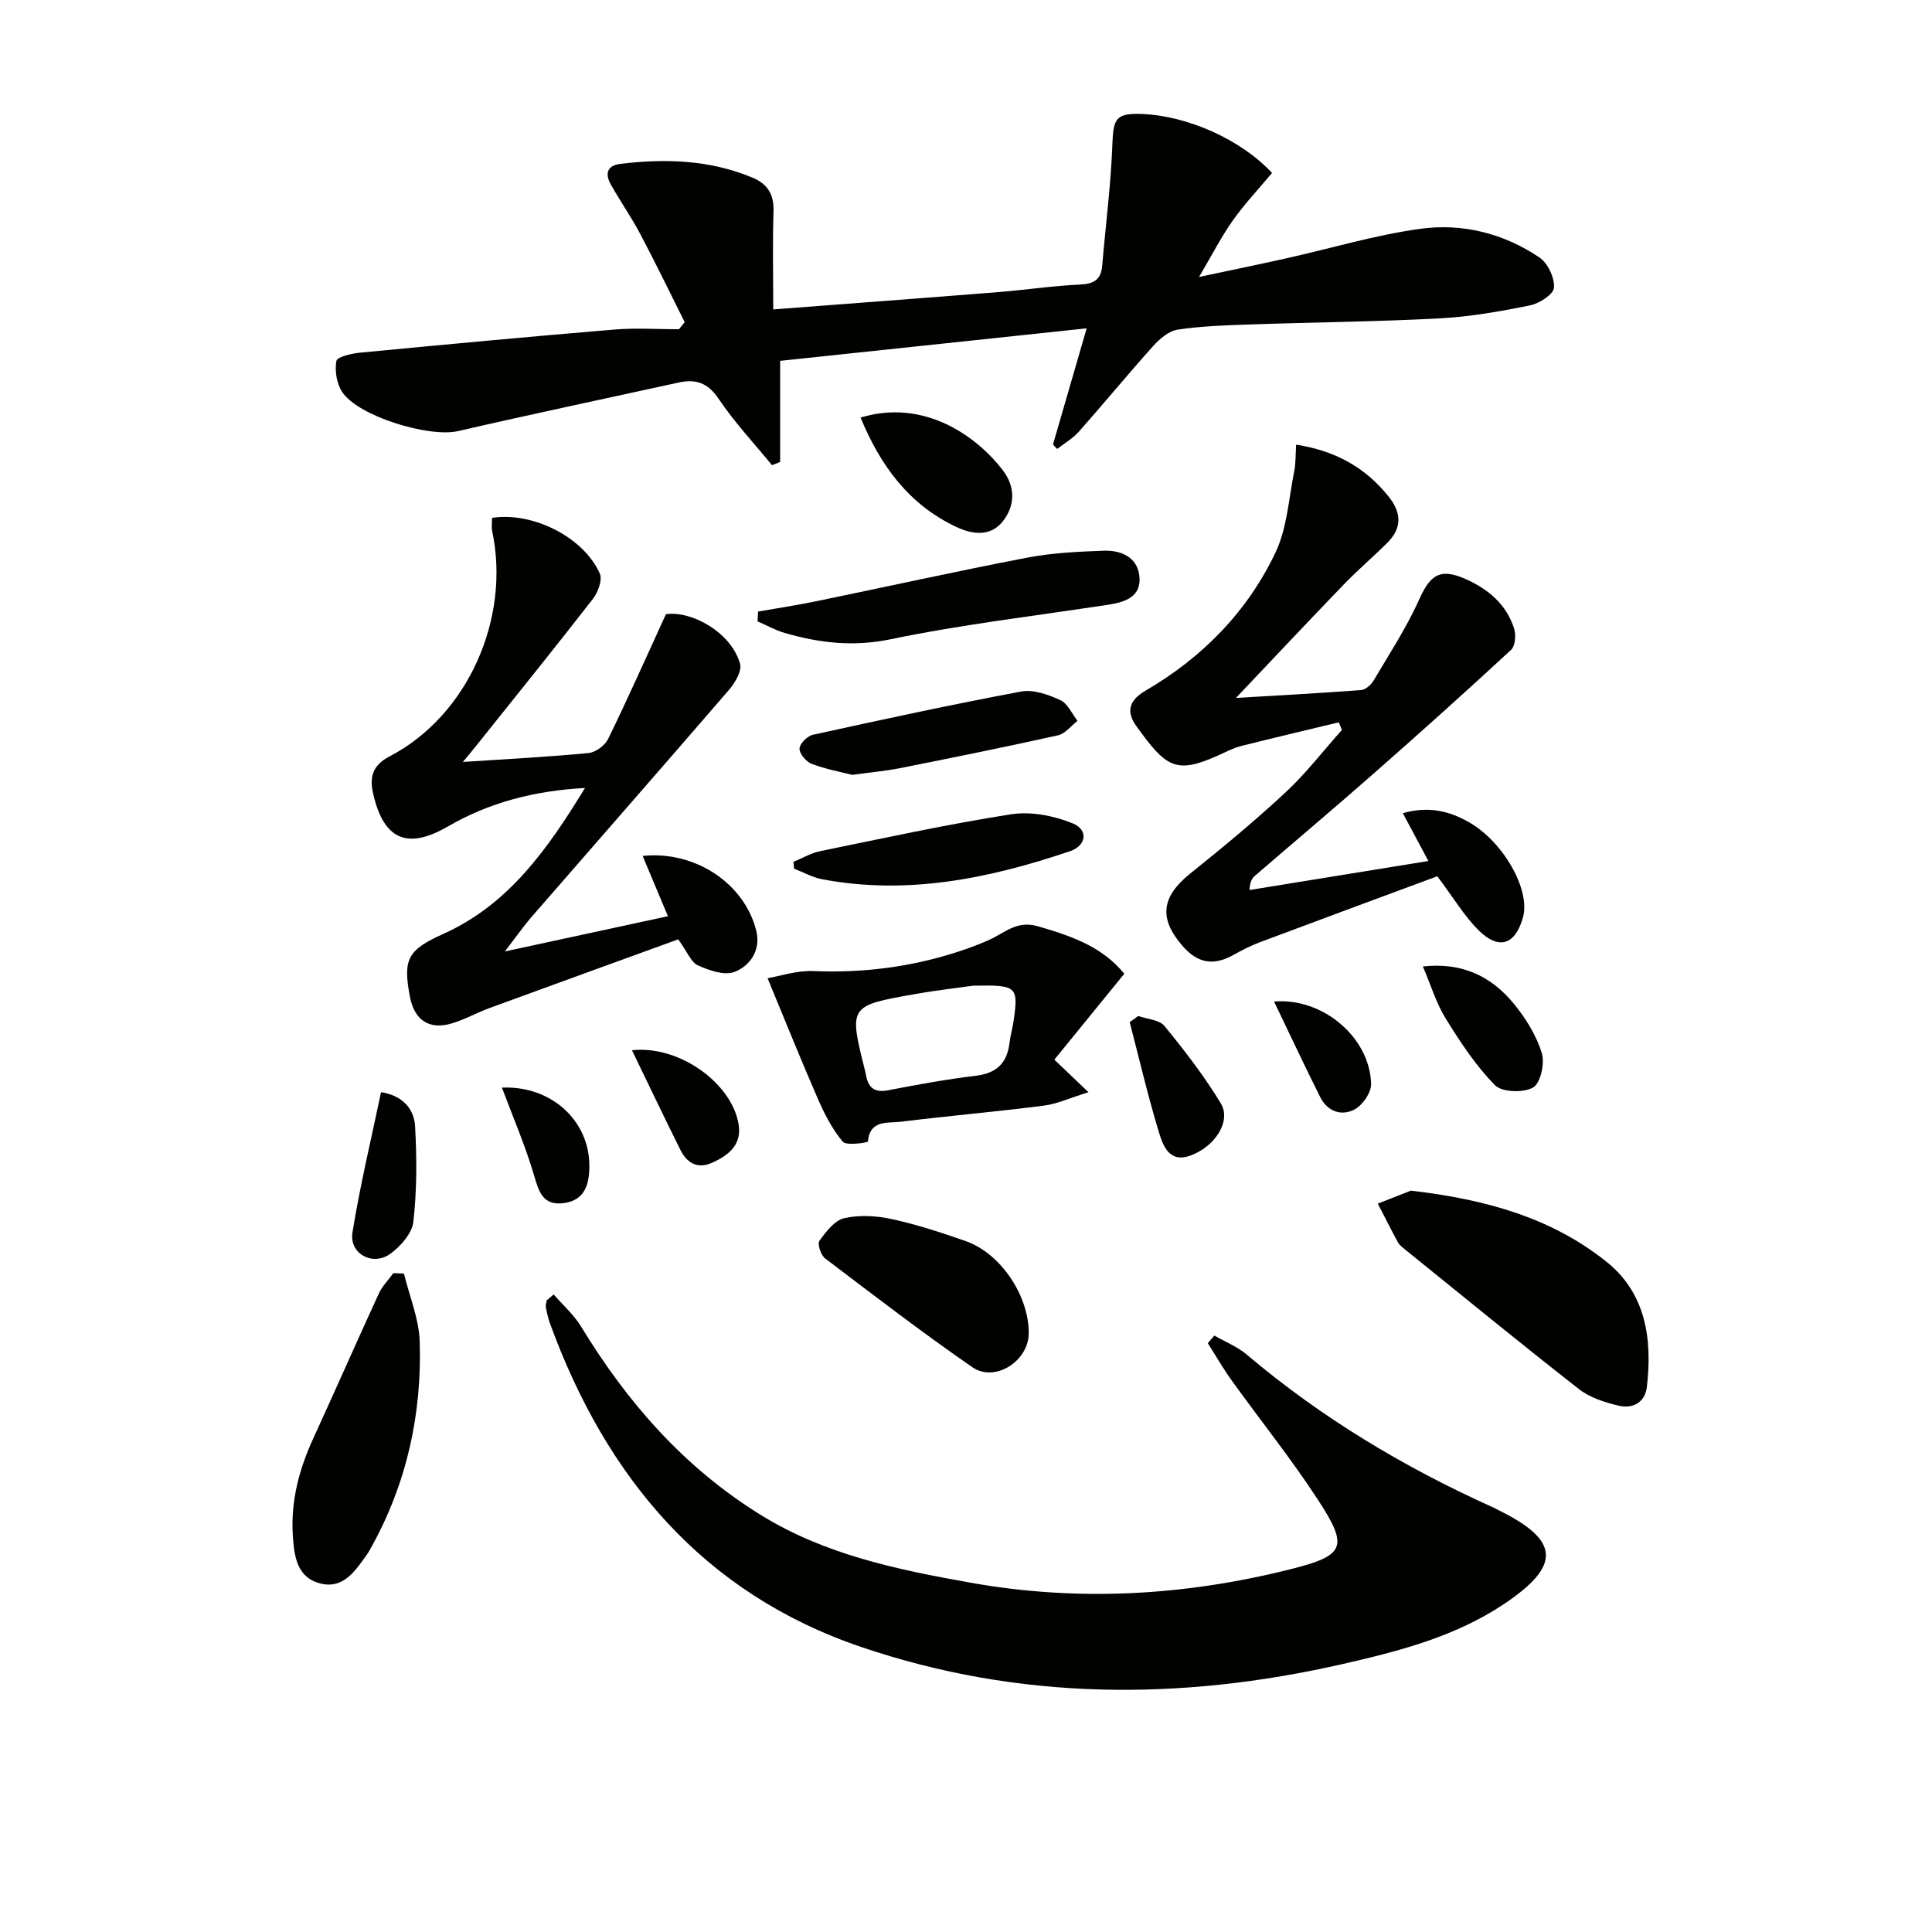 <svg enable-background="new 0 0 400 400" viewBox="0 0 400 400" xmlns="http://www.w3.org/2000/svg"><g fill="#010100"><path d="m218.01 92.03c2.23-7.69 4.46-15.37 6.97-24.05-21.71 2.3-42.12 4.47-63.46 6.73v20.94c-.56.22-1.13.44-1.69.66-3.73-4.56-7.79-8.9-11.06-13.76-2.25-3.35-4.77-4.12-8.31-3.34-15.22 3.34-30.47 6.55-45.66 10.05-5.96 1.37-20.67-3.07-23.97-8.13-1.13-1.73-1.56-4.39-1.18-6.4.17-.87 3.17-1.55 4.95-1.72 17.53-1.68 35.06-3.32 52.61-4.78 4.42-.37 8.9-.06 13.36-.06.4-.49.79-.98 1.19-1.47-3.06-6.1-6.02-12.24-9.21-18.27-1.86-3.51-4.16-6.79-6.1-10.26-1.22-2.18-.79-3.91 2.04-4.25 9.32-1.12 18.5-.83 27.33 2.87 3.14 1.32 4.45 3.5 4.33 7-.22 6.61-.06 13.24-.06 20.27 15.94-1.22 31.31-2.36 46.68-3.59 5.63-.45 11.23-1.3 16.86-1.56 2.87-.13 4.32-1.01 4.57-3.91.71-8.4 1.8-16.78 2.11-25.19.19-5.28.75-6.42 6.12-6.21 9.47.37 20.52 5.3 26.93 12.21-2.69 3.22-5.64 6.35-8.1 9.81-2.37 3.34-4.24 7.03-7.01 11.72 6.93-1.47 12.57-2.62 18.17-3.88 9.22-2.06 18.33-4.81 27.65-6.09 8.71-1.2 17.27.95 24.66 5.94 1.73 1.17 3.14 4.18 3.01 6.25-.08 1.36-3.02 3.27-4.94 3.66-6.16 1.25-12.41 2.36-18.67 2.69-13.12.7-26.27.81-39.41 1.27-4.98.17-10 .33-14.91 1.07-1.84.28-3.74 1.93-5.08 3.42-5.22 5.81-10.18 11.85-15.36 17.7-1.25 1.41-2.99 2.4-4.5 3.58-.3-.29-.58-.61-.86-.92z"/><path d="m114.63 268c1.92 2.21 4.19 4.21 5.69 6.67 9.56 15.72 21.36 29.19 37.18 38.98 13.33 8.25 28.29 11.32 43.32 14.01 22.22 3.98 44.34 2.75 66.2-2.73 11.5-2.88 12.29-4.57 5.78-14.52-5.54-8.48-11.9-16.41-17.82-24.64-1.77-2.47-3.29-5.12-4.92-7.69.45-.52.9-1.04 1.36-1.57 2.25 1.3 4.76 2.29 6.7 3.94 15.48 13.11 32.68 23.4 51.14 31.7.3.14.59.31.89.46 12.79 6.26 13.21 11.48 1.23 19.49-10.12 6.77-21.75 9.76-33.44 12.43-33.54 7.65-66.97 7.57-99.67-3.55-32.71-11.12-52.78-35.14-64.39-66.94-.4-1.08-.64-2.23-.86-3.37-.09-.45.11-.96.17-1.44.48-.41.96-.82 1.44-1.23z"/><path d="m295.73 178.26c-2-3.75-3.54-6.62-5.29-9.9 5.34-1.52 9.65-.45 13.78 1.92 7.04 4.05 12.63 13.9 11.12 19.54-1.55 5.79-5 6.99-9.26 2.74-2.9-2.89-5.05-6.54-8.5-11.14-11.81 4.38-24.33 9-36.82 13.69-1.86.7-3.65 1.63-5.39 2.6-4.04 2.25-7.33 1.82-10.53-1.85-4.96-5.71-4.45-10.17 1.69-15.09 6.73-5.39 13.39-10.91 19.7-16.79 4.21-3.92 7.75-8.55 11.6-12.86-.22-.52-.43-1.05-.65-1.57-6.75 1.63-13.51 3.21-20.24 4.91-1.59.4-3.09 1.2-4.6 1.88-8.93 4.06-10.93 2.53-17.1-6.05-2.05-2.85-1.6-5.24 1.92-7.29 11.77-6.86 21.11-16.36 26.94-28.66 2.39-5.05 2.71-11.1 3.85-16.72.34-1.67.26-3.43.4-5.56 8.24 1.29 14.32 4.76 19.11 10.7 2.73 3.38 2.85 6.55-.24 9.63-2.94 2.93-6.12 5.63-9 8.62-7.45 7.72-14.79 15.54-22.33 23.49 8.53-.51 17.24-.97 25.93-1.63.93-.07 2.07-1.12 2.6-2.02 3.27-5.52 6.81-10.95 9.43-16.78 2.29-5.11 4.34-6.48 9.48-4.23 4.76 2.09 8.55 5.25 10.16 10.33.41 1.3.22 3.58-.64 4.38-9.25 8.56-18.64 16.98-28.1 25.3-8.24 7.25-16.64 14.32-24.95 21.49-.58.5-1 1.18-1.11 2.93 12.12-1.97 24.24-3.93 37.04-6.01z"/><path d="m101.87 107.22c8.47-1.32 19.02 4.05 22.31 11.53.58 1.31-.36 3.87-1.41 5.22-7.95 10.24-16.1 20.32-24.19 30.45-.68.86-1.39 1.69-2.74 3.33 9.3-.61 17.67-1.04 26-1.84 1.46-.14 3.4-1.56 4.06-2.91 4.04-8.26 7.78-16.68 11.97-25.83 5.36-.78 13.53 3.79 15.35 10.25.42 1.48-1.02 3.93-2.25 5.36-13.56 15.73-27.26 31.35-40.88 47.02-1.73 1.99-3.23 4.16-5.57 7.19 11.77-2.54 22.48-4.86 33.77-7.3-1.83-4.35-3.52-8.37-5.24-12.48 10.81-1.14 21.12 5.67 23.54 15.55.96 3.92-1.25 7.19-4.51 8.46-2.08.81-5.25-.3-7.57-1.34-1.43-.64-2.19-2.78-4.09-5.4-12.73 4.63-25.91 9.4-39.06 14.22-2.65.97-5.14 2.39-7.83 3.19-4.67 1.39-7.74-.68-8.66-5.52-1.5-7.85-.43-9.71 6.92-13.02 13.42-6.04 21.45-17.33 29.33-30.21-10.68.59-19.91 3.06-28.41 7.98-8.36 4.85-13.29 2.75-15.46-6.82-.79-3.5-.08-5.88 3.43-7.71 16.11-8.4 25.1-28.47 21.21-46.69-.16-.75-.02-1.6-.02-2.68z"/><path d="m232.78 201.6c-4.9 6.01-9.69 11.89-14.49 17.79 2.32 2.21 4.17 3.97 7.07 6.74-3.82 1.18-6.48 2.43-9.24 2.78-9.87 1.26-19.79 2.12-29.67 3.34-2.65.33-6.33-.49-6.76 4.08-.02.23-4.45.93-5.2.05-2.18-2.59-3.8-5.76-5.17-8.91-3.47-7.95-6.7-16-10.4-24.94 2.41-.4 5.99-1.63 9.51-1.48 10.42.44 20.52-.89 30.39-4.16 2.04-.68 4.07-1.44 6.03-2.32 3.18-1.44 5.62-4.05 9.99-2.81 8.38 2.39 13.69 4.74 17.94 9.84zm-31.3 2.48c-2.7.38-7.47.92-12.18 1.76-13.58 2.4-13.57 2.45-10.18 15.93.08.32.14.65.2.97.51 2.53 1.81 3.52 4.56 2.99 6.01-1.17 12.04-2.27 18.11-3 4.29-.51 6.51-2.58 7.01-6.78.2-1.63.68-3.22.9-4.85.94-6.86.61-7.21-8.42-7.02z"/><path d="m292.1 246.51c15.7 1.82 29.24 5.69 40.55 14.76 8.14 6.52 9.46 16.02 8.32 25.86-.37 3.23-2.91 4.6-5.85 3.9-2.84-.68-5.91-1.64-8.16-3.39-12.18-9.51-24.13-19.31-36.15-29.02-.52-.42-1.09-.86-1.39-1.42-1.43-2.64-2.78-5.33-4.16-8 2.64-1.04 5.28-2.08 6.84-2.69z"/><path d="m83.63 263.67c1.14 4.7 3.12 9.37 3.27 14.1.46 14.98-2.67 29.29-10 42.52-.32.58-.64 1.17-1.03 1.71-2.36 3.26-4.76 7-9.47 5.86-4.95-1.2-5.49-5.65-5.77-9.93-.47-7.14 1.31-13.78 4.27-20.22 4.57-9.94 8.96-19.97 13.54-29.91.71-1.54 1.99-2.81 3-4.21.72.03 1.46.06 2.19.08z"/><path d="m156.95 126.62c3.98-.7 7.99-1.31 11.95-2.12 14.6-3.01 29.15-6.24 43.79-9.05 5.18-.99 10.53-1.24 15.82-1.43 3.53-.13 6.92 1.27 7.38 5.2.5 4.29-2.88 5.44-6.42 5.98-15.06 2.3-30.23 4.07-45.13 7.16-7.69 1.59-14.67.76-21.83-1.3-1.96-.56-3.78-1.6-5.66-2.41.03-.68.06-1.35.1-2.03z"/><path d="m212.99 276.01c0 5.77-6.99 10.3-11.69 7.05-10.38-7.19-20.42-14.89-30.48-22.53-.88-.67-1.63-2.99-1.17-3.63 1.35-1.88 3.14-4.23 5.14-4.69 3.13-.71 6.69-.5 9.87.19 5.17 1.13 10.24 2.79 15.24 4.54 7.27 2.54 13.1 11.25 13.09 19.07z"/><path d="m176.44 160.43c-2.4-.62-5.49-1.18-8.38-2.28-1.15-.44-2.55-2.08-2.53-3.15.02-1.01 1.61-2.62 2.76-2.87 14.36-3.15 28.73-6.27 43.17-8.96 2.52-.47 5.59.65 8.07 1.78 1.52.7 2.39 2.81 3.56 4.29-1.34 1.03-2.55 2.67-4.05 3-10.96 2.44-21.97 4.66-32.98 6.85-2.92.56-5.89.82-9.62 1.34z"/><path d="m164.27 178.44c1.85-.76 3.63-1.83 5.55-2.22 13.14-2.69 26.26-5.56 39.51-7.63 4.1-.64 8.86.29 12.77 1.88 3.28 1.34 2.84 4.61-.56 5.76-16.67 5.64-33.64 9.15-51.33 5.81-2-.38-3.87-1.44-5.8-2.19-.05-.47-.09-.94-.14-1.41z"/><path d="m178.17 86.45c13.31-4.02 24.14 4 29.43 10.88 2.65 3.45 2.6 7.36.01 10.62-2.54 3.19-6.23 2.74-9.61 1.15-9.89-4.65-15.77-12.81-19.83-22.65z"/><path d="m294.59 200.1c8.16-.91 14.17 2.06 18.79 7.66 2.47 3 4.67 6.54 5.82 10.2.67 2.13-.23 6.3-1.78 7.19-2 1.15-6.45 1.01-7.91-.48-3.97-4.03-7.17-8.91-10.18-13.77-1.96-3.15-3.05-6.85-4.74-10.8z"/><path d="m78.89 226.12c4.48.71 6.85 3.45 7.05 7.09.37 6.57.38 13.24-.36 19.76-.27 2.4-2.65 5.08-4.79 6.63-3.64 2.62-8.51-.04-7.82-4.4 1.56-9.74 3.89-19.35 5.92-29.08z"/><path d="m235.66 210.35c1.85.66 4.36.77 5.43 2.07 4.19 5.12 8.27 10.4 11.68 16.05 2.19 3.63-1.18 8.92-6.32 10.78-4.38 1.59-5.66-2.05-6.52-4.86-2.28-7.51-4.06-15.17-6.04-22.77.59-.42 1.18-.84 1.77-1.27z"/><path d="m130.84 217.44c9.93-1.07 20.8 6.96 22.1 15.46.64 4.18-2.18 6.35-5.55 7.85-3.04 1.35-5.19 0-6.53-2.7-3.31-6.64-6.5-13.34-10.02-20.61z"/><path d="m103.92 225.18c10.2-.45 18.11 6.83 18.1 16.2 0 3.64-.82 7.12-5.29 7.71-4.44.59-5.2-2.5-6.23-5.98-1.78-5.97-4.26-11.74-6.58-17.93z"/><path d="m263.78 207.36c10.09-.87 19.87 7.47 20.09 17.06.04 1.78-1.73 4.36-3.39 5.26-2.73 1.48-5.65.44-7.14-2.53-3.25-6.48-6.32-13.06-9.56-19.79z"/></g></svg>
